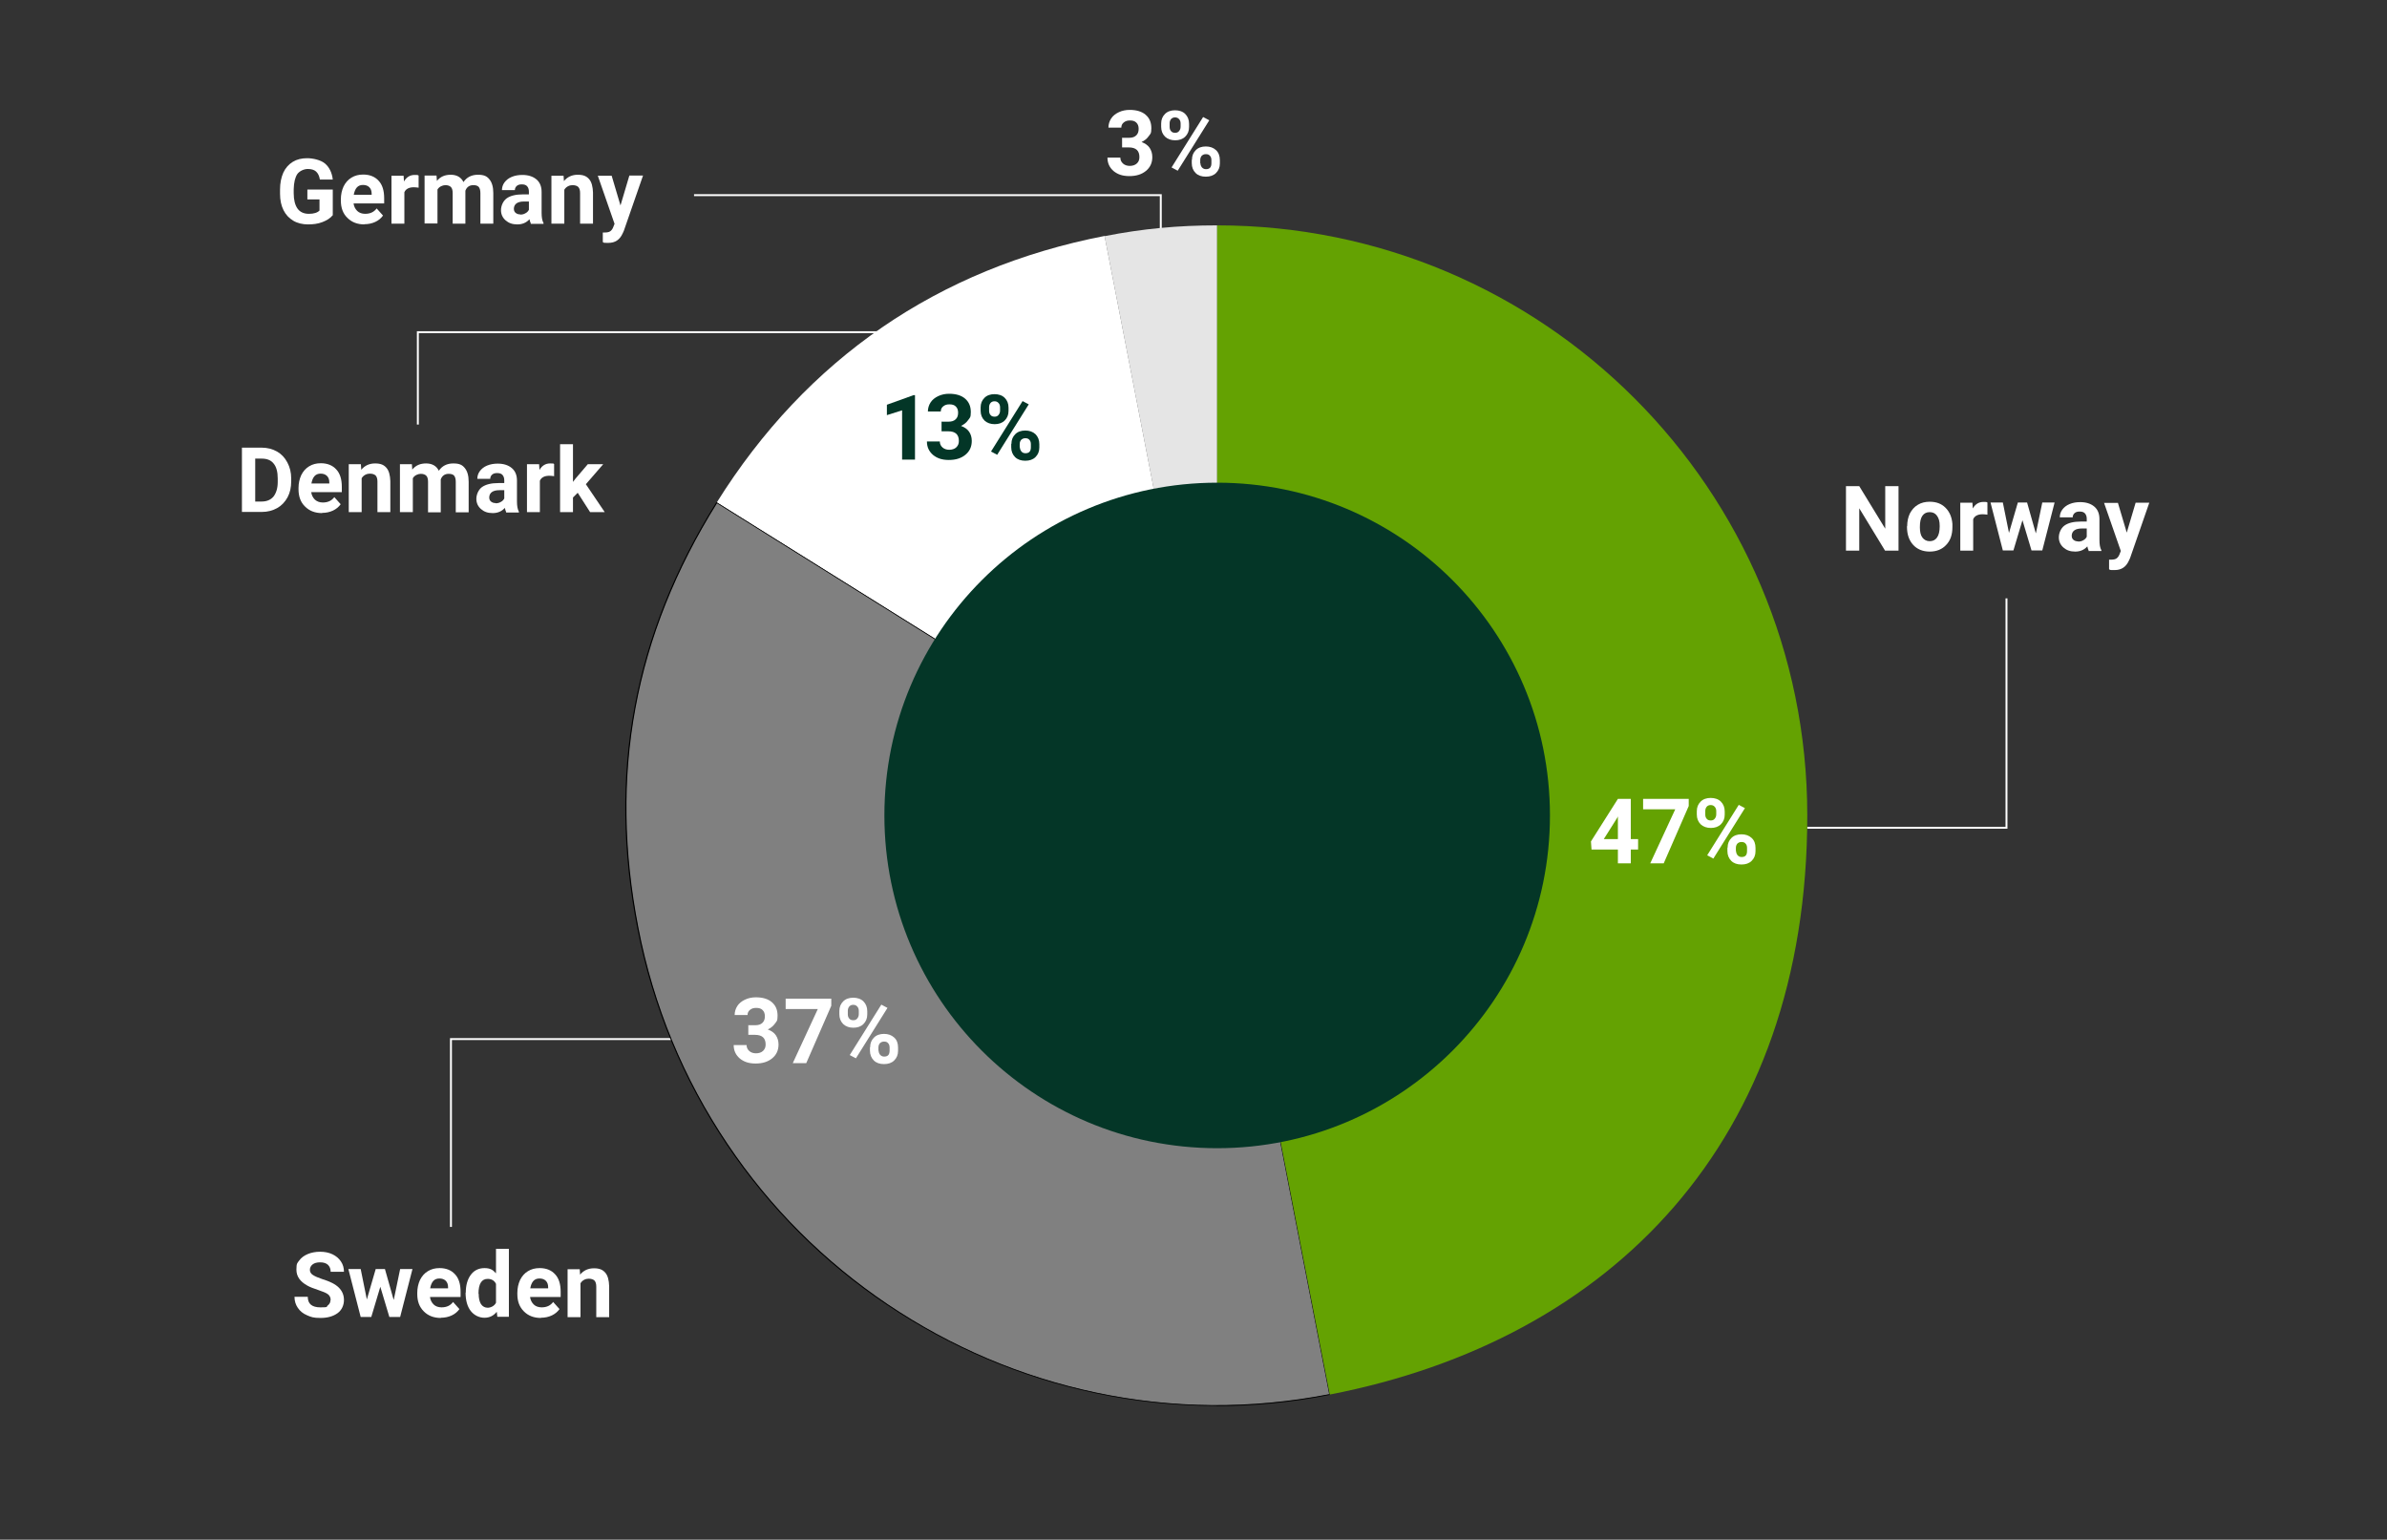 <?xml version="1.0" encoding="UTF-8"?>
<svg id="Layer_1" xmlns="http://www.w3.org/2000/svg" version="1.1" viewBox="0 0 1240.2 800">
  <rect x="0" y="0" width="1240.2" height="800" fill="#333333" stroke="none"/>
  <!-- Generator: Adobe Illustrator 29.0.0, SVG Export Plug-In . SVG Version: 2.1.0 Build 186)  -->
  <defs>
    <style>
      .st0 {
        fill: gray;
      }

      .st1 {
        fill: #043627;
      }

      .st2 {
        fill: none;
        stroke: #fff;
        stroke-miterlimit: 10;
      }

      .st3 {
        fill: #e5e5e5;
      }

      .st4 {
        fill: #033627;
      }

      .st5 {
        isolation: isolate;
      }

      .st6 {
        fill: #fff;
      }

      .st7 {
        fill: #64a202;
      }
    </style>
  </defs>
  <g class="st5">
    <path class="st6" d="M986.3,286.1h-6.9l-13.4-22v22h-6.9v-33.5h6.9l13.5,22.1v-22.1h6.9v33.5Z"/>
    <path class="st6" d="M990.9,273.4c0-2.5.5-4.7,1.4-6.6,1-1.9,2.3-3.4,4.1-4.5,1.8-1.1,3.9-1.6,6.2-1.6,3.4,0,6.1,1,8.2,3.1,2.1,2.1,3.3,4.8,3.6,8.4v1.7c0,3.8-1,6.9-3.2,9.2-2.1,2.3-5,3.5-8.6,3.5s-6.5-1.2-8.6-3.5c-2.1-2.3-3.2-5.4-3.2-9.4v-.3ZM997.5,273.9c0,2.4.4,4.2,1.3,5.4s2.2,1.9,3.8,1.9,2.9-.6,3.8-1.9c.9-1.2,1.4-3.2,1.4-5.9s-.5-4.1-1.4-5.4-2.2-1.9-3.8-1.9-2.9.6-3.8,1.9-1.3,3.2-1.3,5.9Z"/>
    <path class="st6" d="M1032.5,267.4c-.9-.1-1.7-.2-2.4-.2-2.5,0-4.2.9-4.9,2.6v16.3h-6.7v-24.9h6.3l.2,3c1.3-2.3,3.2-3.4,5.5-3.4s1.4.1,2.1.3v6.4Z"/>
    <path class="st6" d="M1057.8,277l3.3-15.9h6.4l-6.4,24.9h-5.6l-4.7-15.7-4.7,15.7h-5.5l-6.4-24.9h6.4l3.2,15.8,4.6-15.8h4.8l4.5,15.9Z"/>
    <path class="st6" d="M1085.2,286.1c-.3-.6-.5-1.3-.7-2.2-1.6,1.8-3.7,2.7-6.3,2.7s-4.5-.7-6.1-2.1c-1.6-1.4-2.4-3.2-2.4-5.3s1-4.7,2.9-6.1,4.8-2.1,8.5-2.1h3.1v-1.4c0-1.2-.3-2.1-.9-2.8-.6-.7-1.5-1-2.8-1s-2,.3-2.6.8c-.6.5-1,1.3-1,2.2h-6.7c0-1.4.4-2.8,1.3-4s2.1-2.2,3.8-2.9,3.5-1,5.5-1c3.1,0,5.5.8,7.3,2.3,1.8,1.5,2.7,3.7,2.7,6.5v10.8c0,2.4.3,4.2,1,5.4v.4h-6.7ZM1079.7,281.4c1,0,1.9-.2,2.7-.7.8-.4,1.4-1,1.8-1.8v-4.3h-2.5c-3.3,0-5.1,1.2-5.3,3.5v.4c0,.8.3,1.5.9,2,.6.5,1.4.8,2.4.8Z"/>
    <path class="st6" d="M1105,276.7l4.6-15.5h7.1l-10,28.8-.6,1.3c-1.5,3.3-3.9,4.9-7.4,4.9s-1.9-.1-2.9-.4v-5h1c1.3,0,2.2-.2,2.8-.6.6-.4,1.1-1,1.5-1.9l.8-2-8.7-25h7.2l4.6,15.5Z"/>
  </g>
  <g class="st5">
    <path class="st6" d="M171.8,675.5c0-1.3-.5-2.3-1.4-3-.9-.7-2.6-1.4-5-2.2-2.4-.8-4.3-1.5-5.7-2.3-3.8-2.1-5.7-4.8-5.7-8.3s.5-3.4,1.5-4.8c1-1.4,2.5-2.5,4.4-3.3,1.9-.8,4.1-1.2,6.4-1.2s4.5.4,6.4,1.3c1.9.9,3.3,2.1,4.4,3.7s1.6,3.4,1.6,5.4h-6.9c0-1.5-.5-2.7-1.4-3.6-1-.9-2.3-1.3-4.1-1.3s-3,.4-3.9,1.1c-.9.7-1.4,1.7-1.4,2.8s.5,2,1.6,2.7c1.1.7,2.7,1.4,4.8,2.1,3.9,1.2,6.8,2.6,8.6,4.4s2.7,3.9,2.7,6.5-1.1,5.2-3.3,6.8c-2.2,1.6-5.1,2.5-8.9,2.5s-4.9-.5-7-1.4-3.7-2.2-4.8-3.9c-1.1-1.6-1.7-3.5-1.7-5.7h6.9c0,3.7,2.2,5.5,6.6,5.5s2.9-.3,3.8-1c.9-.7,1.4-1.6,1.4-2.8Z"/>
    <path class="st6" d="M204.6,675.3l3.3-15.9h6.4l-6.4,24.9h-5.6l-4.7-15.7-4.7,15.7h-5.5l-6.4-24.9h6.4l3.2,15.8,4.6-15.8h4.8l4.5,15.9Z"/>
    <path class="st6" d="M229.1,684.8c-3.7,0-6.6-1.1-8.9-3.4s-3.4-5.2-3.4-9v-.6c0-2.5.5-4.7,1.4-6.7,1-2,2.3-3.5,4.1-4.6s3.8-1.6,6.1-1.6c3.4,0,6.1,1.1,8,3.2,2,2.1,2.9,5.2,2.9,9.1v2.7h-15.9c.2,1.6.9,2.9,1.9,3.9s2.5,1.5,4.1,1.5c2.6,0,4.6-.9,6-2.8l3.3,3.7c-1,1.4-2.3,2.5-4,3.3-1.7.8-3.6,1.2-5.7,1.2ZM228.3,664.3c-1.3,0-2.4.4-3.2,1.3-.8.9-1.3,2.2-1.6,3.8h9.3v-.5c0-1.5-.4-2.6-1.2-3.4-.8-.8-1.9-1.2-3.3-1.2Z"/>
    <path class="st6" d="M242,671.7c0-3.9.9-7,2.6-9.3,1.7-2.3,4.1-3.5,7.1-3.5s4.4.9,6,2.7v-12.7h6.7v35.3h-6l-.3-2.6c-1.7,2.1-3.8,3.1-6.4,3.1s-5.3-1.2-7.1-3.5-2.7-5.5-2.7-9.6ZM248.7,672.2c0,2.3.4,4.1,1.2,5.4.8,1.2,2,1.9,3.5,1.9s3.5-.9,4.3-2.6v-9.8c-.8-1.7-2.3-2.6-4.3-2.6-3.2,0-4.8,2.6-4.8,7.8Z"/>
    <path class="st6" d="M281.1,684.8c-3.7,0-6.6-1.1-8.9-3.4s-3.4-5.2-3.4-9v-.6c0-2.5.5-4.7,1.4-6.7,1-2,2.3-3.5,4.1-4.6s3.8-1.6,6.1-1.6c3.4,0,6.1,1.1,8,3.2,2,2.1,2.9,5.2,2.9,9.1v2.7h-15.9c.2,1.6.9,2.9,1.9,3.9s2.5,1.5,4.1,1.5c2.6,0,4.6-.9,6-2.8l3.3,3.7c-1,1.4-2.3,2.5-4,3.3-1.7.8-3.6,1.2-5.7,1.2ZM280.3,664.3c-1.3,0-2.4.4-3.2,1.3-.8.9-1.3,2.2-1.6,3.8h9.3v-.5c0-1.5-.4-2.6-1.2-3.4-.8-.8-1.9-1.2-3.3-1.2Z"/>
    <path class="st6" d="M301.2,659.4l.2,2.9c1.8-2.2,4.2-3.3,7.2-3.3s4.6.8,5.9,2.3c1.3,1.5,1.9,3.9,2,7v16.1h-6.7v-15.9c0-1.4-.3-2.4-.9-3.1-.6-.6-1.6-1-3.1-1s-3.3.8-4.2,2.4v17.6h-6.7v-24.9h6.3Z"/>
  </g>
  <g class="st5">
    <path class="st6" d="M125.7,266.1v-33.5h10.3c2.9,0,5.6.7,7.9,2s4.1,3.2,5.4,5.7c1.3,2.4,2,5.2,2,8.3v1.5c0,3.1-.6,5.9-1.9,8.3s-3.1,4.3-5.4,5.6c-2.3,1.3-5,2-7.9,2h-10.4ZM132.6,238.2v22.4h3.3c2.7,0,4.8-.9,6.2-2.6,1.4-1.8,2.2-4.3,2.2-7.6v-1.8c0-3.4-.7-6-2.1-7.7-1.4-1.8-3.5-2.6-6.2-2.6h-3.4Z"/>
    <path class="st6" d="M167.4,266.6c-3.7,0-6.6-1.1-8.9-3.4-2.3-2.2-3.4-5.2-3.4-9v-.6c0-2.5.5-4.7,1.4-6.7,1-2,2.3-3.5,4.1-4.6s3.8-1.6,6.1-1.6c3.4,0,6.1,1.1,8,3.2,2,2.1,2.9,5.2,2.9,9.1v2.7h-15.9c.2,1.6.9,2.9,1.9,3.9,1.1,1,2.5,1.5,4.1,1.5,2.6,0,4.6-.9,6-2.8l3.3,3.7c-1,1.4-2.3,2.5-4,3.3-1.7.8-3.6,1.2-5.7,1.2ZM166.6,246.1c-1.3,0-2.4.4-3.2,1.3-.8.9-1.3,2.2-1.6,3.8h9.3v-.5c0-1.5-.4-2.6-1.2-3.4-.8-.8-1.9-1.2-3.3-1.2Z"/>
    <path class="st6" d="M187.5,241.2l.2,2.9c1.8-2.2,4.2-3.3,7.2-3.3s4.6.8,5.9,2.3c1.3,1.5,1.9,3.9,2,6.9v16.1h-6.7v-15.9c0-1.4-.3-2.4-.9-3.1-.6-.6-1.6-1-3.1-1s-3.3.8-4.2,2.4v17.6h-6.7v-24.9h6.3Z"/>
    <path class="st6" d="M214,241.2l.2,2.8c1.8-2.2,4.1-3.2,7.2-3.2s5.4,1.3,6.6,3.8c1.7-2.5,4.2-3.8,7.5-3.8s4.7.8,6,2.4c1.3,1.6,2,3.9,2,7.1v15.9h-6.7v-15.9c0-1.4-.3-2.4-.8-3.1-.6-.7-1.5-1-2.9-1-2,0-3.4,1-4.1,2.9v17.1s-6.6,0-6.6,0v-15.9c0-1.4-.3-2.5-.9-3.1s-1.5-1-2.9-1-3.3.8-4.1,2.3v17.6h-6.7v-24.9h6.2Z"/>
    <path class="st6" d="M263,266.1c-.3-.6-.5-1.3-.7-2.2-1.6,1.8-3.7,2.7-6.3,2.7s-4.5-.7-6.1-2.1c-1.6-1.4-2.4-3.2-2.4-5.3s1-4.7,2.9-6.1c2-1.4,4.8-2.1,8.5-2.1h3.1v-1.4c0-1.2-.3-2.1-.9-2.8-.6-.7-1.5-1-2.8-1s-2,.3-2.6.8c-.6.5-1,1.3-1,2.2h-6.7c0-1.4.4-2.8,1.3-4,.9-1.2,2.1-2.2,3.8-2.9s3.5-1,5.5-1c3.1,0,5.5.8,7.3,2.3s2.7,3.7,2.7,6.5v10.8c0,2.4.3,4.1,1,5.4v.4h-6.7ZM257.5,261.5c1,0,1.9-.2,2.7-.7.8-.4,1.4-1,1.8-1.8v-4.3h-2.5c-3.3,0-5.1,1.2-5.3,3.5v.4c0,.8.3,1.5.9,2,.6.5,1.4.8,2.4.8Z"/>
    <path class="st6" d="M287.8,247.4c-.9-.1-1.7-.2-2.4-.2-2.5,0-4.2.9-4.9,2.6v16.3h-6.7v-24.9h6.3l.2,3c1.3-2.3,3.2-3.4,5.5-3.4s1.4,0,2.1.3v6.4Z"/>
    <path class="st6" d="M300.1,256.1l-2.4,2.4v7.6h-6.7v-35.3h6.7v19.6l1.3-1.7,6.4-7.5h8l-9,10.4,9.8,14.5h-7.6l-6.4-10Z"/>
  </g>
  <g class="st5">
    <path class="st6" d="M172.8,111.9c-1.2,1.5-3,2.6-5.3,3.5s-4.8,1.2-7.5,1.2-5.4-.6-7.6-1.9c-2.2-1.3-3.9-3.1-5.1-5.5-1.2-2.4-1.8-5.2-1.8-8.5v-2.3c0-3.3.6-6.2,1.7-8.7,1.1-2.4,2.8-4.3,4.9-5.6,2.1-1.3,4.6-1.9,7.5-1.9s7.1.9,9.3,2.8,3.6,4.7,4,8.3h-6.7c-.3-1.9-1-3.3-2-4.2s-2.5-1.3-4.3-1.3-4.1.9-5.4,2.6c-1.2,1.8-1.8,4.4-1.9,7.9v2.1c0,3.5.7,6.2,2,8,1.3,1.8,3.3,2.7,5.9,2.7s4.4-.6,5.5-1.7v-5.8h-6.3v-5.1h13.2v13.4Z"/>
    <path class="st6" d="M189.4,116.6c-3.7,0-6.6-1.1-8.9-3.4-2.3-2.2-3.4-5.2-3.4-9v-.6c0-2.5.5-4.7,1.4-6.7,1-2,2.3-3.5,4.1-4.6,1.8-1.1,3.8-1.6,6.1-1.6,3.4,0,6.1,1.1,8,3.2,2,2.1,2.9,5.2,2.9,9.1v2.7h-15.9c.2,1.6.9,2.9,1.9,3.9s2.5,1.5,4.1,1.5c2.6,0,4.6-.9,6-2.8l3.3,3.7c-1,1.4-2.3,2.5-4,3.3-1.7.8-3.6,1.2-5.7,1.2ZM188.6,96.1c-1.3,0-2.4.4-3.2,1.3-.8.9-1.3,2.2-1.6,3.8h9.3v-.5c0-1.5-.4-2.6-1.2-3.4-.8-.8-1.9-1.2-3.3-1.2Z"/>
    <path class="st6" d="M217.4,97.5c-.9-.1-1.7-.2-2.4-.2-2.5,0-4.2.9-4.9,2.6v16.3h-6.7v-24.9h6.3l.2,3c1.3-2.3,3.2-3.4,5.5-3.4s1.4.1,2.1.3v6.4Z"/>
    <path class="st6" d="M226.8,91.2l.2,2.8c1.8-2.2,4.1-3.2,7.2-3.2s5.4,1.3,6.6,3.8c1.7-2.5,4.2-3.8,7.5-3.8s4.7.8,6,2.4,2,3.9,2,7.1v15.9h-6.7v-15.9c0-1.4-.3-2.4-.8-3.1-.6-.7-1.5-1-2.9-1-2,0-3.4,1-4.1,2.9v17.1s-6.6,0-6.6,0v-15.9c0-1.4-.3-2.5-.9-3.1s-1.5-1-2.9-1-3.3.8-4.1,2.3v17.6h-6.7v-24.9h6.2Z"/>
    <path class="st6" d="M275.8,116.1c-.3-.6-.5-1.3-.7-2.2-1.6,1.8-3.7,2.7-6.3,2.7s-4.5-.7-6.1-2.1c-1.6-1.4-2.4-3.2-2.4-5.3s1-4.7,2.9-6.1,4.8-2.1,8.5-2.1h3.1v-1.4c0-1.2-.3-2.1-.9-2.8-.6-.7-1.5-1-2.8-1s-2,.3-2.6.8c-.6.5-1,1.3-1,2.2h-6.7c0-1.4.4-2.8,1.3-4s2.1-2.2,3.8-2.9,3.5-1,5.5-1c3.1,0,5.5.8,7.3,2.3,1.8,1.5,2.7,3.7,2.7,6.5v10.8c0,2.4.3,4.2,1,5.4v.4h-6.7ZM270.3,111.5c1,0,1.9-.2,2.7-.7.8-.4,1.4-1,1.8-1.8v-4.3h-2.5c-3.3,0-5.1,1.2-5.3,3.5v.4c0,.8.3,1.5.9,2,.6.5,1.4.8,2.4.8Z"/>
    <path class="st6" d="M292.8,91.2l.2,2.9c1.8-2.2,4.2-3.3,7.2-3.3s4.6.8,5.9,2.3c1.3,1.5,1.9,3.9,2,7v16.1h-6.7v-15.9c0-1.4-.3-2.4-.9-3.1-.6-.6-1.6-1-3.1-1s-3.3.8-4.2,2.4v17.6h-6.7v-24.9h6.3Z"/>
    <path class="st6" d="M322.4,106.7l4.6-15.5h7.1l-10,28.8-.6,1.3c-1.5,3.3-3.9,4.9-7.4,4.9s-1.9-.1-2.9-.4v-5h1c1.3,0,2.2-.2,2.8-.6.6-.4,1.1-1,1.5-1.9l.8-2-8.7-25h7.2l4.6,15.5Z"/>
  </g>
  <path class="st2" d="M1042.5,310.9v119.2h-103.6"/>
  <path class="st2" d="M603.1,220.6v-119.2h-242.5"/>
  <path class="st2" d="M217.1,201.9v18.7q0-48,0-48h242.5"/>
  <path class="st2" d="M234.3,637.5v-97.6s242.5,0,242.5,0"/>
  <path class="st3" d="M632.4,423.6l-58.5-300.9c19.9-3.9,38.2-5.6,58.5-5.6v306.6Z"/>
  <path class="st6" d="M632.4,423.6l-260-162.5c46.7-74.7,115.1-121.7,201.5-138.5l58.5,300.9Z"/>
  <g>
    <path class="st0" d="M632.4,423.6l58.5,300.9c-166.2,32.3-327.1-76.2-359.4-242.4-15.5-79.8-2.1-152,41-220.9l260,162.5Z"/>
    <path d="M632,730.5c-21.1,0-42.1-2.2-62.9-6.6-38.8-8.2-75.2-23.7-108.3-45.9s-61-50.3-83.2-83.2c-22.9-34.1-38.6-72-46.5-112.6-15.5-79.8-2.1-152.2,41-221.1v-.2c.1,0,.3.1.3.1l260.1,162.5h0c0,.1,58.5,301.3,58.5,301.3h-.2c-19.6,3.9-39.3,5.8-58.9,5.8ZM372.5,261.5c-42.9,68.8-56.3,140.9-40.8,220.6,7.9,40.6,23.5,78.4,46.4,112.4,22.1,32.9,50,60.8,83,83.1,33,22.2,69.4,37.7,108.1,45.9,40,8.5,80.9,8.8,121.4.9l-58.4-300.6-259.7-162.3Z"/>
  </g>
  <path class="st7" d="M632.4,423.6V117.1c169.3,0,306.6,137.3,306.6,306.6s-101.8,272.5-248.1,300.9l-58.5-300.9Z"/>
  <circle class="st1" cx="632.4" cy="423.7" r="172.9"/>
  <g class="st5">
    <path class="st6" d="M847.3,436h3.8v5.4h-3.8v7.2h-6.7v-7.2h-13.7l-.3-4.2,14-22.1h6.7v20.9ZM833.2,436h7.4v-11.8l-.4.8-7,11.1Z"/>
    <path class="st6" d="M877.4,418.8l-13,29.8h-7l13-28.1h-16.7v-5.4h23.7v3.7Z"/>
    <path class="st6" d="M881.6,421.5c0-2.1.7-3.7,2-5,1.3-1.3,3.1-1.9,5.2-1.9s4,.6,5.3,1.9c1.3,1.3,2,3,2,5.1v1.7c0,2.1-.7,3.7-2,5-1.3,1.3-3.1,1.9-5.2,1.9s-3.9-.6-5.3-1.9c-1.3-1.3-2-3-2-5.1v-1.6ZM886,423.3c0,.9.3,1.7.8,2.2.5.6,1.2.8,2.1.8s1.5-.3,2-.9c.5-.6.8-1.3.8-2.3v-1.7c0-.9-.3-1.7-.8-2.2-.5-.6-1.2-.9-2.1-.9s-1.5.3-2,.8c-.5.6-.8,1.3-.8,2.3v1.7ZM890.2,446.1l-3.2-1.7,16.4-26.2,3.2,1.7-16.4,26.2ZM897.6,440.4c0-2.1.7-3.7,2-5,1.3-1.3,3.1-1.9,5.2-1.9s3.9.6,5.3,1.9,2,3,2,5.2v1.7c0,2.1-.7,3.7-2,5-1.3,1.3-3.1,1.9-5.3,1.9s-4-.6-5.3-1.9c-1.3-1.3-2-3-2-5.1v-1.7ZM902,442.2c0,.8.3,1.6.8,2.2.6.6,1.2.9,2.1.9,1.9,0,2.8-1,2.8-3.1v-1.7c0-.9-.3-1.7-.8-2.2-.5-.6-1.2-.8-2.1-.8s-1.5.3-2.1.8c-.5.6-.8,1.3-.8,2.3v1.7Z"/>
  </g>
  <g class="st5">
    <path class="st6" d="M388.9,532.7h3.5c1.7,0,2.9-.4,3.8-1.3s1.2-2,1.2-3.4-.4-2.4-1.2-3.2c-.8-.8-1.9-1.1-3.3-1.1s-2.3.3-3.2,1c-.9.7-1.3,1.6-1.3,2.7h-6.7c0-1.7.5-3.3,1.4-4.7.9-1.4,2.3-2.5,4-3.3,1.7-.8,3.6-1.2,5.6-1.2,3.5,0,6.3.8,8.3,2.5s3,4,3,7-.5,2.9-1.4,4.2c-.9,1.3-2.2,2.3-3.7,3,1.9.7,3.3,1.7,4.2,3,.9,1.4,1.4,2.9,1.4,4.8,0,3-1.1,5.4-3.3,7.2s-5,2.7-8.6,2.7-6.1-.9-8.2-2.6c-2.1-1.8-3.2-4.1-3.2-7h6.7c0,1.3.5,2.3,1.4,3.1.9.8,2.1,1.2,3.5,1.2s2.8-.4,3.7-1.3,1.3-1.9,1.3-3.3c0-3.3-1.8-5-5.5-5h-3.5v-5.2Z"/>
    <path class="st6" d="M431.9,522.6l-13,29.8h-7l13-28.1h-16.7v-5.4h23.7v3.7Z"/>
    <path class="st6" d="M436.1,525.3c0-2.1.7-3.7,2-5,1.3-1.3,3.1-1.9,5.2-1.9s4,.6,5.3,1.9c1.3,1.3,2,3,2,5.1v1.7c0,2.1-.7,3.7-2,5-1.3,1.3-3.1,1.9-5.2,1.9s-3.9-.6-5.3-1.9c-1.3-1.3-2-3-2-5.1v-1.6ZM440.5,527.1c0,.9.3,1.7.8,2.2.5.6,1.2.8,2.1.8s1.5-.3,2-.9c.5-.6.8-1.3.8-2.3v-1.7c0-.9-.3-1.7-.8-2.2-.5-.6-1.2-.9-2.1-.9s-1.5.3-2,.8c-.5.6-.8,1.3-.8,2.3v1.7ZM444.7,549.9l-3.2-1.7,16.4-26.2,3.2,1.7-16.4,26.2ZM452.1,544.1c0-2.1.7-3.7,2-5,1.3-1.3,3.1-1.9,5.2-1.9s3.9.6,5.3,1.9,2,3,2,5.2v1.7c0,2.1-.7,3.7-2,5-1.3,1.3-3.1,1.9-5.3,1.9s-4-.6-5.3-1.9c-1.3-1.3-2-3-2-5.1v-1.7ZM456.5,545.9c0,.8.3,1.6.8,2.2.6.6,1.2.9,2.1.9,1.9,0,2.8-1,2.8-3.1v-1.7c0-.9-.3-1.7-.8-2.2-.5-.6-1.2-.8-2.1-.8s-1.5.3-2.1.8c-.5.6-.8,1.3-.8,2.3v1.7Z"/>
  </g>
  <g class="st5">
    <path class="st4" d="M475.4,238.8h-6.7v-25.6l-7.9,2.5v-5.4l13.9-5h.7v33.6Z"/>
    <path class="st4" d="M489.3,219.1h3.5c1.7,0,2.9-.4,3.8-1.3s1.2-2,1.2-3.4-.4-2.4-1.2-3.2c-.8-.8-1.9-1.1-3.3-1.1s-2.3.3-3.2,1c-.9.7-1.3,1.6-1.3,2.7h-6.7c0-1.7.5-3.3,1.4-4.7s2.3-2.5,4-3.3c1.7-.8,3.6-1.2,5.6-1.2,3.5,0,6.3.8,8.3,2.5,2,1.7,3,4,3,7s-.5,2.9-1.4,4.2c-.9,1.3-2.2,2.3-3.7,3,1.9.7,3.3,1.7,4.2,3,.9,1.3,1.4,2.9,1.4,4.8,0,3-1.1,5.4-3.3,7.2s-5,2.7-8.6,2.7-6.1-.9-8.2-2.6c-2.1-1.8-3.2-4.1-3.2-7h6.7c0,1.3.5,2.3,1.4,3.1.9.8,2.1,1.2,3.5,1.2s2.8-.4,3.7-1.3,1.3-1.9,1.3-3.3c0-3.3-1.8-5-5.5-5h-3.5v-5.2Z"/>
    <path class="st4" d="M509.5,211.7c0-2.1.7-3.7,2-5,1.3-1.3,3.1-1.9,5.2-1.9s4,.6,5.3,1.9c1.3,1.3,2,3,2,5.1v1.7c0,2.1-.7,3.7-2,5-1.3,1.3-3.1,1.9-5.2,1.9s-3.9-.6-5.3-1.9c-1.3-1.3-2-3-2-5.1v-1.6ZM513.9,213.5c0,.9.3,1.7.8,2.2.5.6,1.2.8,2.1.8s1.5-.3,2-.9c.5-.6.8-1.3.8-2.3v-1.7c0-.9-.3-1.7-.8-2.2-.5-.6-1.2-.9-2.1-.9s-1.5.3-2,.8c-.5.6-.8,1.3-.8,2.3v1.7ZM518.1,236.3l-3.2-1.7,16.4-26.2,3.2,1.7-16.4,26.2ZM525.5,230.6c0-2.1.7-3.7,2-5,1.3-1.3,3.1-1.9,5.2-1.9s3.9.6,5.3,1.9c1.3,1.3,2,3,2,5.2v1.7c0,2.1-.7,3.7-2,5-1.3,1.3-3.1,1.9-5.3,1.9s-4-.6-5.3-1.9c-1.3-1.3-2-3-2-5.1v-1.7ZM529.9,232.4c0,.8.3,1.6.8,2.2s1.2.9,2.1.9c1.9,0,2.8-1,2.8-3.1v-1.7c0-.9-.3-1.7-.8-2.2-.5-.6-1.2-.8-2.1-.8s-1.5.3-2.1.8c-.5.6-.8,1.3-.8,2.3v1.7Z"/>
  </g>
  <g class="st5">
    <path class="st6" d="M583.1,71.6h3.5c1.7,0,2.9-.4,3.8-1.3s1.2-2,1.2-3.4-.4-2.4-1.2-3.2c-.8-.8-1.9-1.1-3.3-1.1s-2.3.3-3.2,1c-.9.7-1.3,1.6-1.3,2.7h-6.7c0-1.7.5-3.3,1.4-4.7s2.3-2.5,4-3.3c1.7-.8,3.6-1.2,5.6-1.2,3.5,0,6.3.8,8.3,2.5s3,4,3,7-.5,2.9-1.4,4.2c-.9,1.3-2.2,2.3-3.7,3,1.9.7,3.3,1.7,4.2,3,.9,1.4,1.4,2.9,1.4,4.8,0,3-1.1,5.4-3.3,7.2s-5,2.7-8.6,2.7-6.1-.9-8.2-2.6c-2.1-1.8-3.2-4.1-3.2-7h6.7c0,1.3.5,2.3,1.4,3.1.9.8,2.1,1.2,3.5,1.2s2.8-.4,3.7-1.3c.9-.8,1.3-1.9,1.3-3.3,0-3.3-1.8-5-5.5-5h-3.5v-5.2Z"/>
    <path class="st6" d="M603.3,64.2c0-2.1.7-3.7,2-5,1.3-1.3,3.1-1.9,5.2-1.9s4,.6,5.3,1.9c1.3,1.3,2,3,2,5.1v1.7c0,2.1-.7,3.7-2,5-1.3,1.3-3.1,1.9-5.2,1.9s-3.9-.6-5.3-1.9c-1.3-1.3-2-3-2-5.1v-1.6ZM607.7,66c0,.9.3,1.7.8,2.2.5.6,1.2.8,2.1.8s1.5-.3,2-.9c.5-.6.8-1.3.8-2.3v-1.7c0-.9-.3-1.7-.8-2.2-.5-.6-1.2-.9-2.1-.9s-1.5.3-2,.8c-.5.6-.8,1.3-.8,2.3v1.7ZM611.9,88.7l-3.2-1.7,16.4-26.2,3.2,1.7-16.4,26.2ZM619.3,83c0-2.1.7-3.7,2-5,1.3-1.3,3.1-1.9,5.2-1.9s3.9.6,5.3,1.9c1.3,1.2,2,3,2,5.2v1.7c0,2.1-.7,3.7-2,5-1.3,1.3-3.1,1.9-5.3,1.9s-4-.6-5.3-1.9c-1.3-1.3-2-3-2-5.1v-1.7ZM623.7,84.8c0,.8.3,1.6.8,2.2.6.6,1.2.9,2.1.9,1.9,0,2.8-1,2.8-3.1v-1.7c0-.9-.3-1.7-.8-2.2-.5-.6-1.2-.8-2.1-.8s-1.5.3-2.1.8c-.5.6-.8,1.3-.8,2.3v1.7Z"/>
  </g>
</svg>